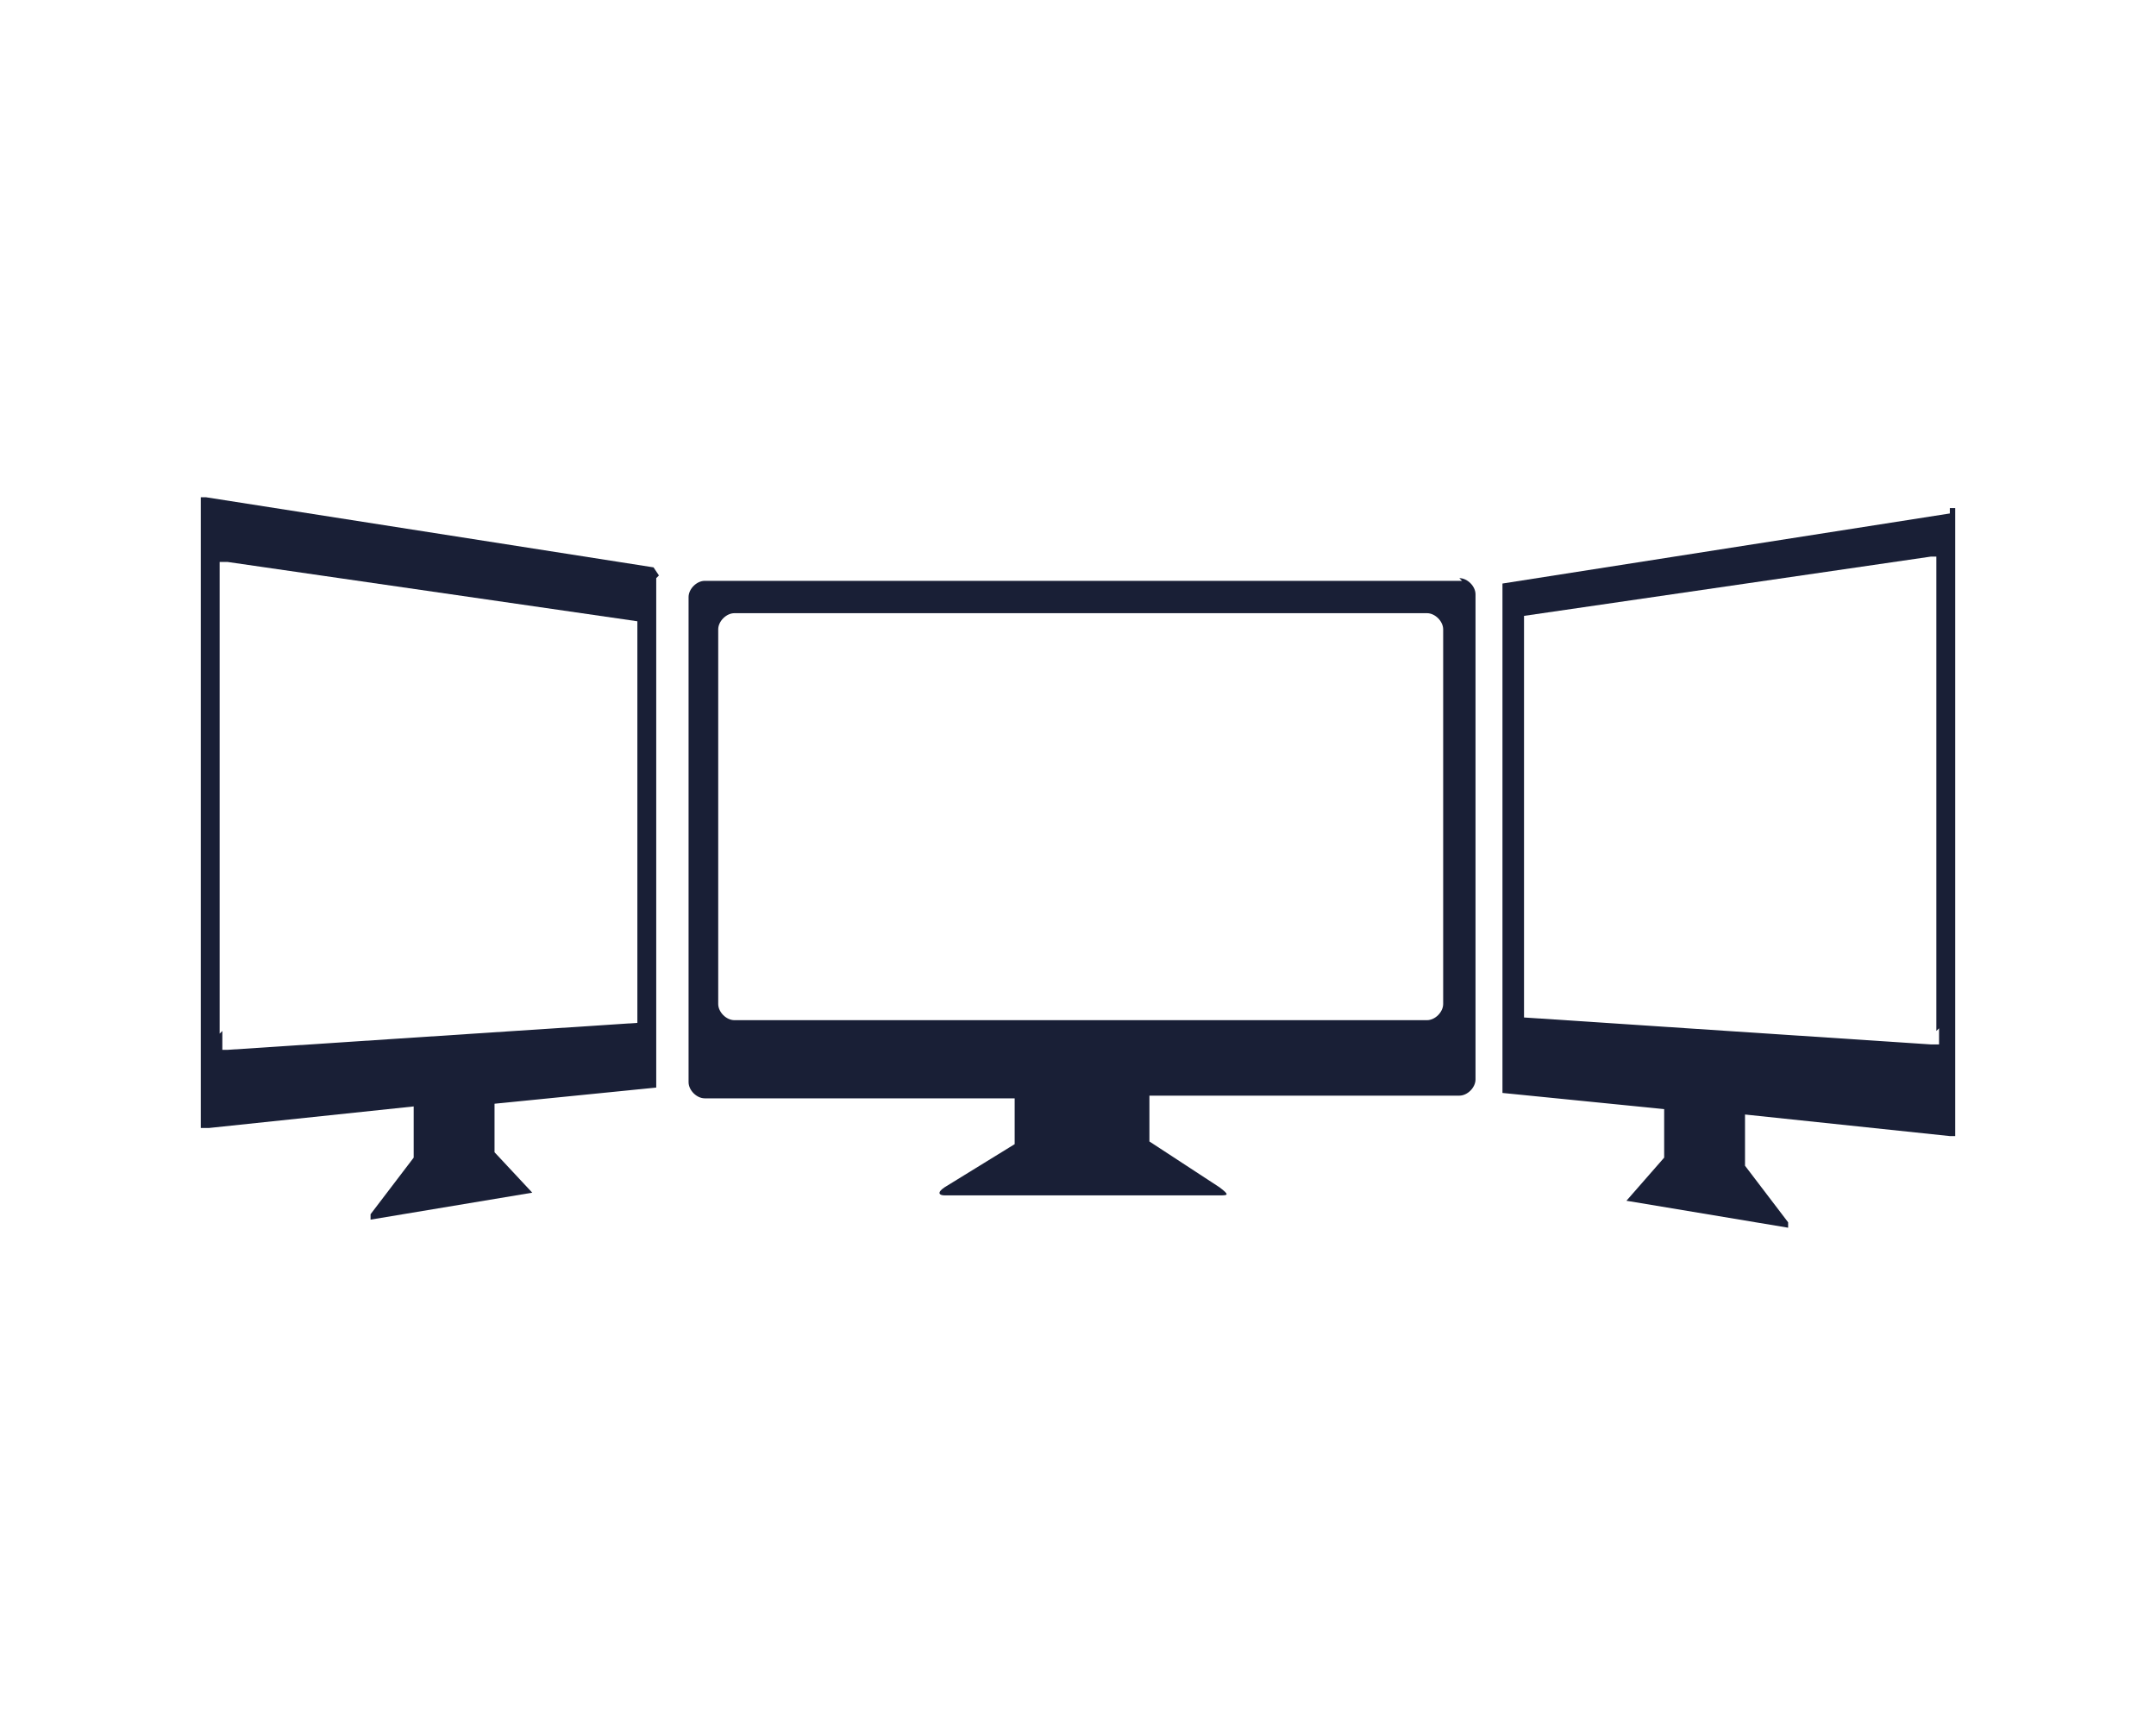 <?xml version="1.0" encoding="UTF-8"?>
<svg id="Layer_1" xmlns="http://www.w3.org/2000/svg" version="1.1" viewBox="0 0 80 64">
  <!-- Generator: Adobe Illustrator 29.4.0, SVG Export Plug-In . SVG Version: 2.1.0 Build 152)  -->
  <defs>
    <style>
      .st0 {
        fill: #191f36;
      }
    </style>
  </defs>
  <path class="st0" d="M53.55,37.25c0,.3-.3.6-.6.6h-25.7c-.3,0-.6-.3-.6-.6v-13.9c0-.3.3-.6.6-.6h25.7c.3,0,.6.3.6.6,0,0,0,13.9,0,13.9ZM54.25,21.55h-28.1c-.3,0-.6.3-.6.6v18c0,.3.3.6.6.6h11.5v1.7l-2.6,1.6c-.3.2-.2.3,0,.3h10.2c.3,0,.4,0,0-.3l-2.6-1.7v-1.7h11.5c.3,0,.6-.3.6-.6v-18c0-.3-.3-.6-.6-.6"/>
  <path class="st0" d="M71.85,38.25v-17.6h-.2l-15.1,2.2h0v14.9h0l15.1,1h.3v-.6M72.35,18.85h.2v23.3h-.2l-7.6-.8v1.9l1.6,2.1h0v.2h0l-6-1h0l1.4-1.6v-1.8l-6-.6h0v-18.9h0l16.6-2.6v-.3.1Z"/>
  <path class="st0" d="M8.25,38.25v.7h.2l15.2-1h0v-14.9h0l-15.2-2.2h-.3v17.7-.2l.1-.1ZM24.35,21.45h0v18.9h0c0,.2,0,0,0,0l-6,.6v1.8l1.4,1.5h0l-6,1h0v-.2l1.6-2.1v-1.9l-7.6.8h-.3v-23.4h.2l16.6,2.6.2.3-.1.1Z"/>
</svg>
